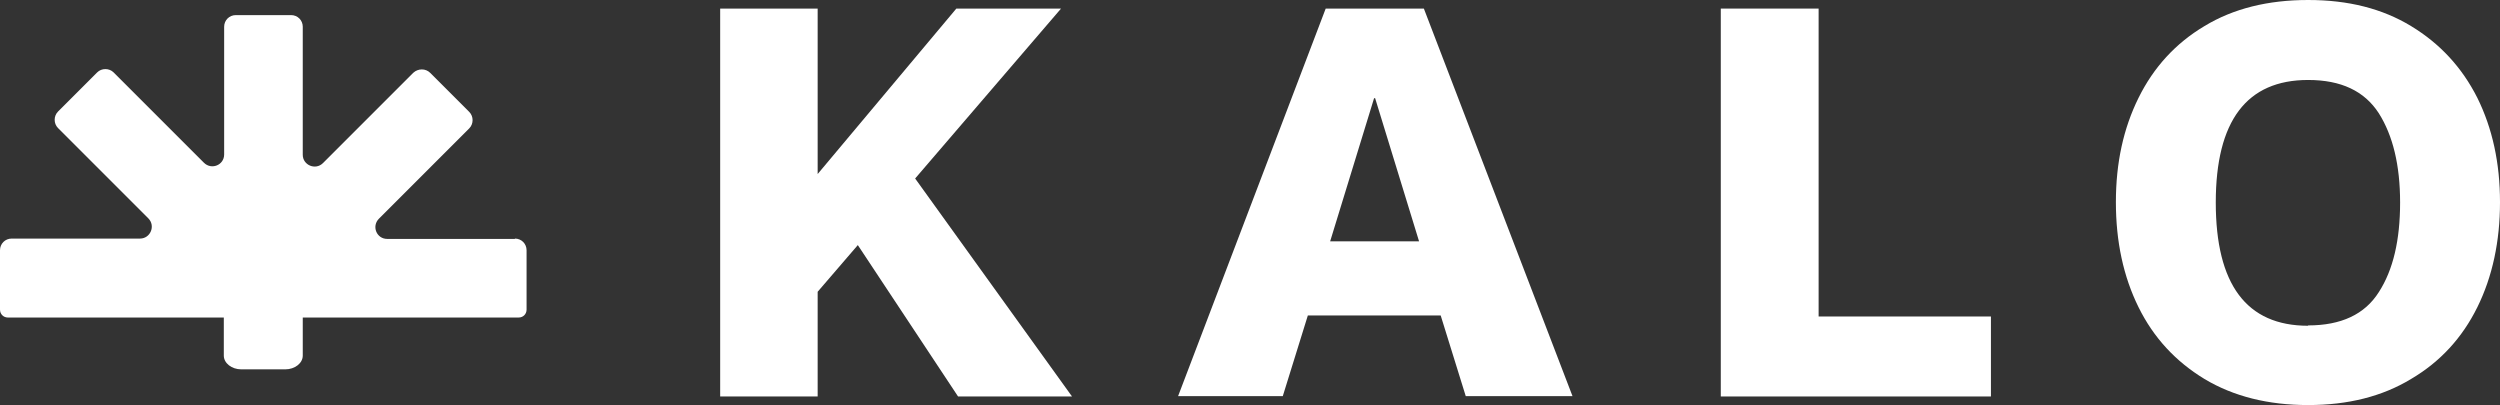 <svg viewBox="0 0 728.3 118" version="1.1" xmlns="http://www.w3.org/2000/svg" id="Layer_2">
  
  <rect x="0" y="0" width="728.3" height="118" fill="#333333" stroke="none"/>
  
  <defs>
    <style>
      .st0 {
        fill: #fff;
      }
    </style>
  </defs>
  <g id="Components">
    <g id="_1ab02c7f-f9fa-438d-b6c6-757e968420b9_1">
      <polygon points="209.8 2.5 238.2 2.5 238.2 50.7 278.6 2.5 309.1 2.5 266.6 52 312.3 115.5 279.1 115.5 249.9 71.4 238.2 85 238.2 115.5 209.8 115.5 209.8 2.5" class="st0"></polygon>
      <path d="M386.2,2.5h28.6l43.3,112.9h-31.1l-7.3-23.5h-38.7l-7.3,23.5h-30.5L386.2,2.5ZM413.4,70.3l-12.8-41.7h-.3l-12.8,41.7h25.9,0Z" class="st0"></path>
      <polygon points="501.3 2.5 529.8 2.5 529.8 92.2 580 92.2 580 115.5 501.3 115.5 501.3 2.5" class="st0"></polygon>
      <path d="M642.2,110.4c-8.4-5.1-14.8-12-19.2-20.9s-6.6-19.1-6.6-30.6,2.2-21.5,6.6-30.4c4.4-8.9,10.8-15.9,19.2-20.9C650.6,2.5,660.7,0,672.4,0s21.6,2.5,30,7.6,14.8,12,19.3,20.9c4.4,8.9,6.6,19,6.6,30.4s-2.2,21.7-6.6,30.6c-4.4,8.9-10.8,15.9-19.3,20.9-8.4,5.1-18.4,7.6-30,7.6s-21.7-2.5-30.2-7.6M672.4,94.8c9.6,0,16.5-3.2,20.6-9.7,4.2-6.5,6.2-15.2,6.2-26.1s-2.1-19.5-6.2-26c-4.2-6.5-11-9.7-20.6-9.7-17.9,0-26.9,11.9-26.9,35.7s8.9,35.9,26.9,35.9" class="st0"></path>
      <path d="M150,69.6h-37.2c-3.1,0-4.6-3.7-2.4-5.9l26.3-26.3c1.3-1.3,1.3-3.5,0-4.8l-11.4-11.4c-1.3-1.3-3.5-1.3-4.9,0l-26.3,26.3c-2.2,2.2-5.9.6-5.9-2.4V7.8c0-1.9-1.5-3.4-3.4-3.4h-16.1c-1.9,0-3.4,1.5-3.4,3.4v37.2c0,3.1-3.7,4.6-5.9,2.4l-26.3-26.3c-1.3-1.3-3.5-1.3-4.8,0l-11.4,11.4c-1.3,1.3-1.3,3.5,0,4.8l26.3,26.3c2.2,2.2.6,5.9-2.4,5.9H3.4c-1.9,0-3.4,1.5-3.4,3.4v17.3c0,1.3,1,2.3,2.3,2.3h62.9v11.1c0,2.2,2.3,4,5.1,4h12.8c2.8,0,5.1-1.8,5.1-4v-11.1h62.9c1.3,0,2.3-1,2.3-2.3v-17.3c0-1.9-1.5-3.4-3.4-3.4" class="st0"></path>
    </g>
  </g>
</svg>
